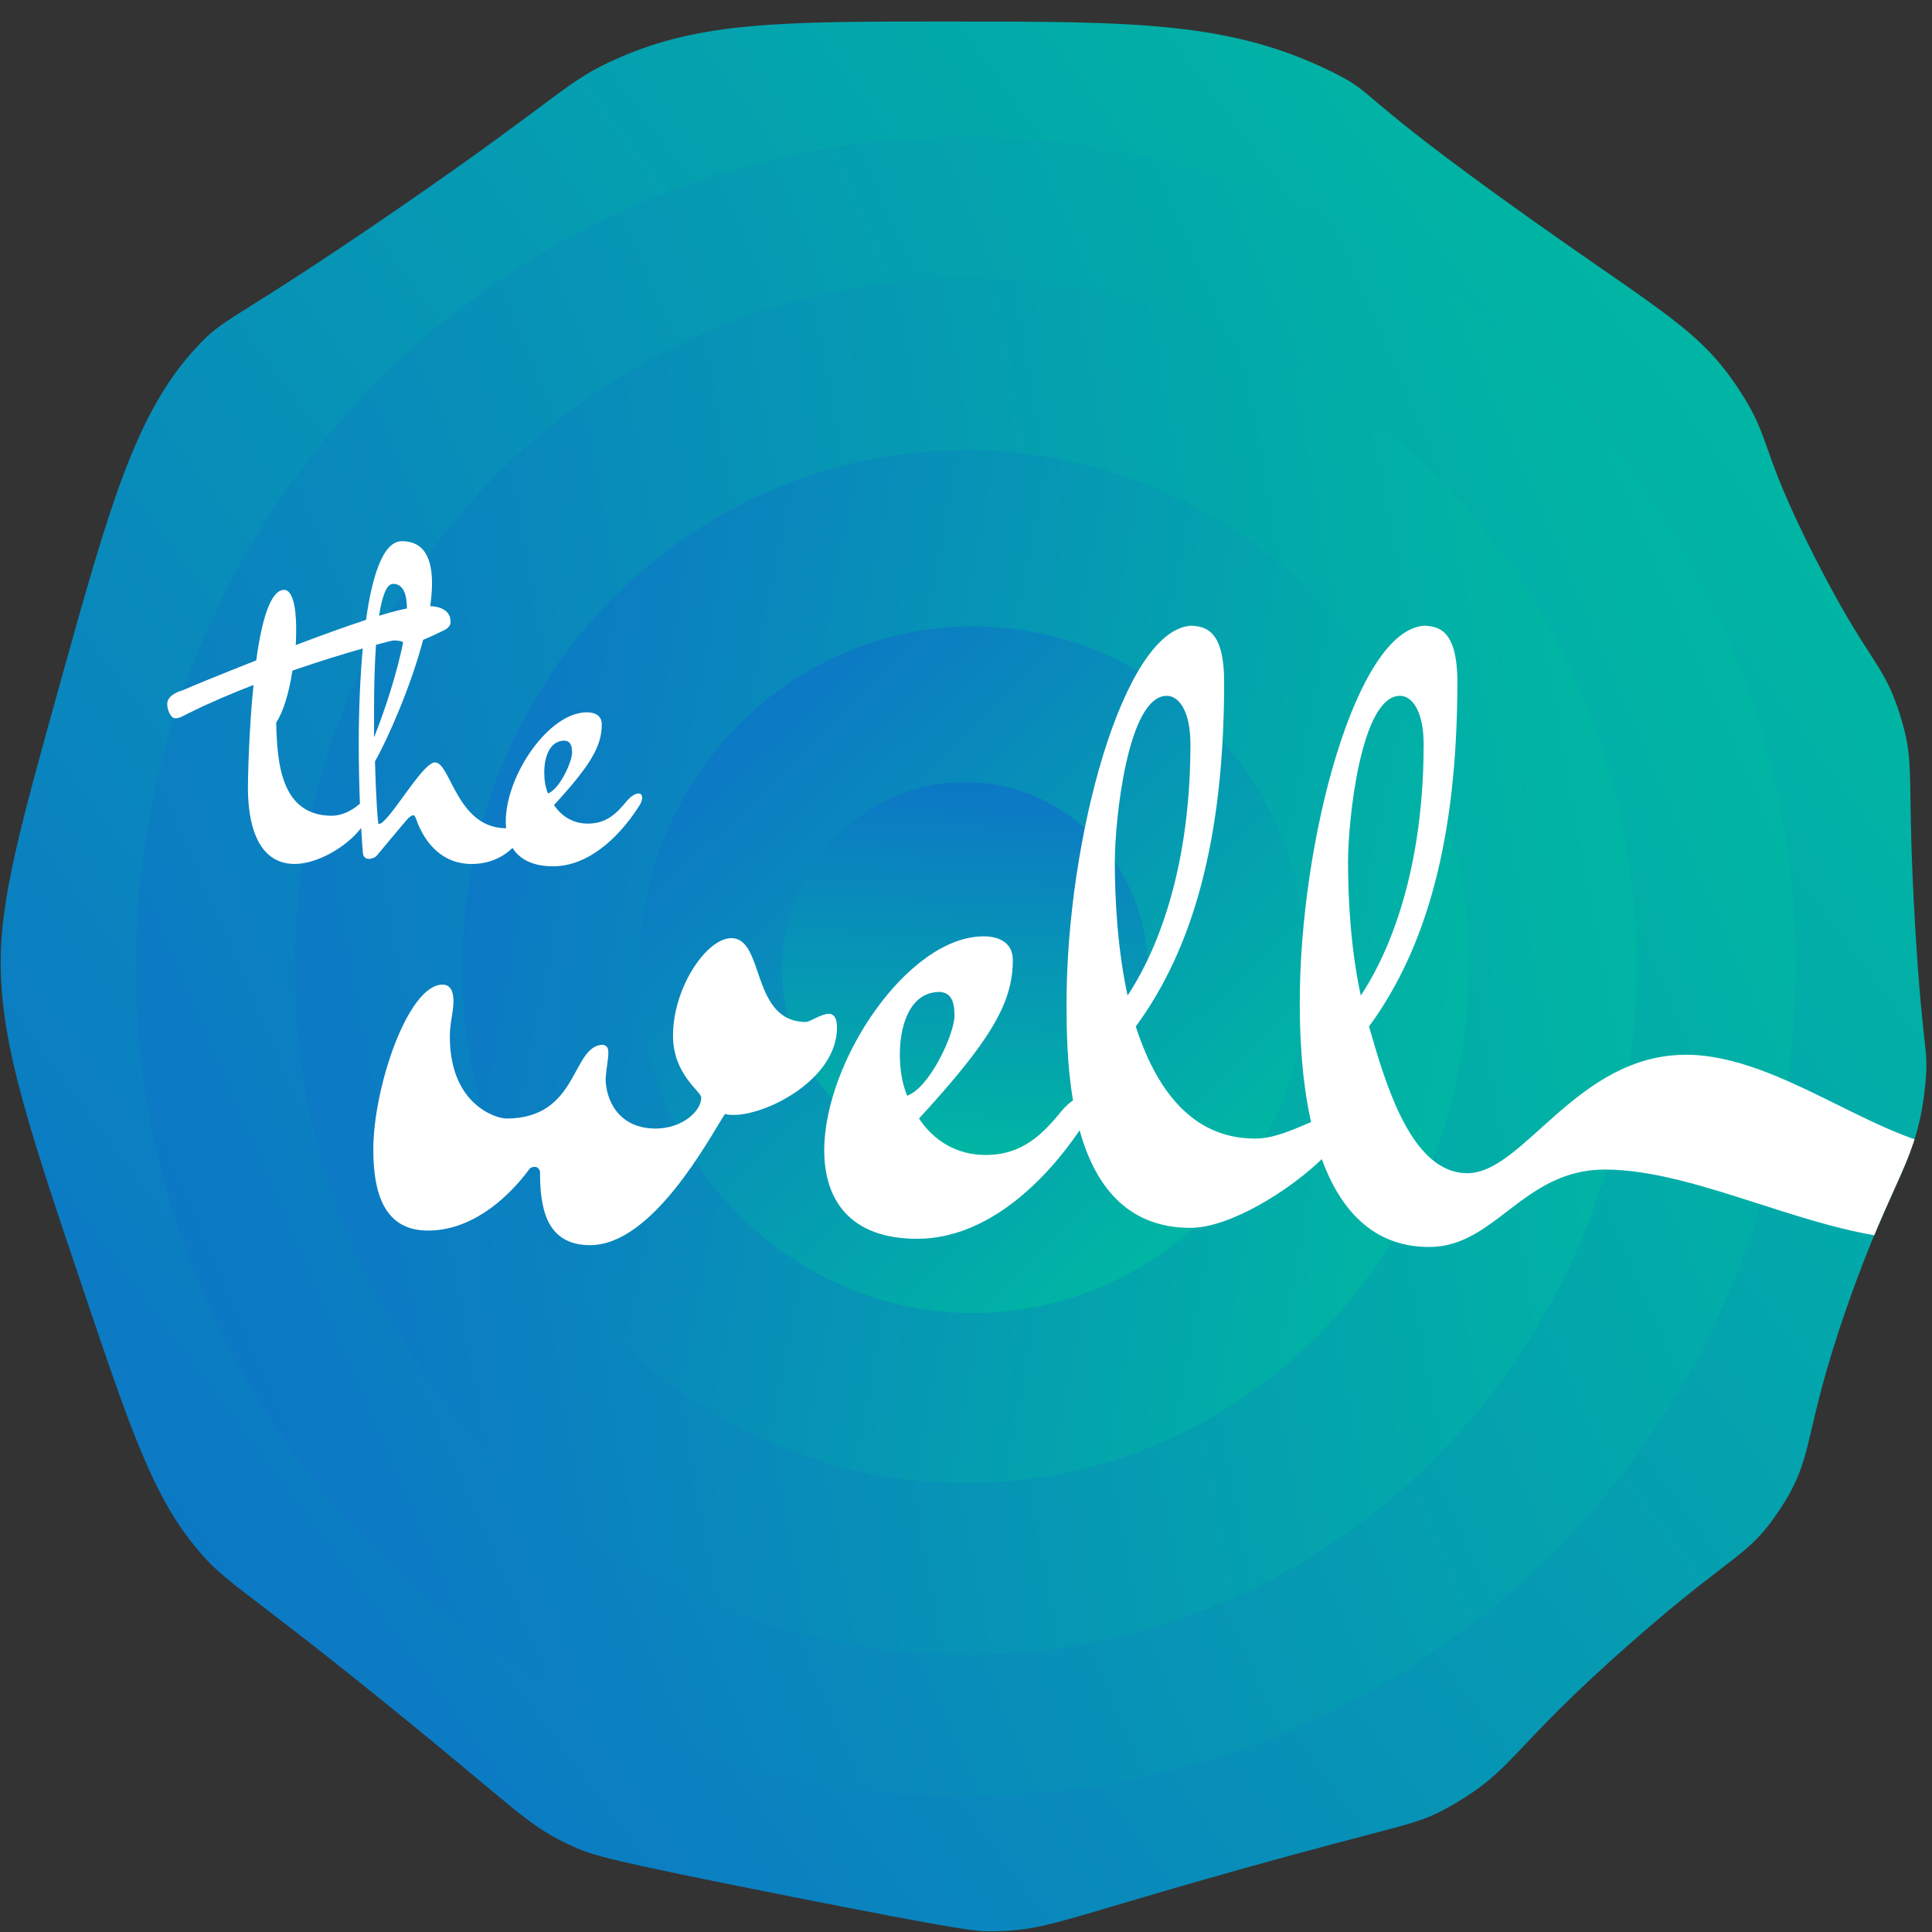 <?xml version="1.0" encoding="UTF-8"?>
<svg id="Layer_2" xmlns="http://www.w3.org/2000/svg" xmlns:xlink="http://www.w3.org/1999/xlink" viewBox="0 0 1166.42 1166.58">
  <rect x="0" y="0" width="1166.42" height="1166.58" fill="#333333" stroke="none"/>
  <defs>
    <style>
      .cls-1 {
        fill: url(#linear-gradient-2);
      }

      .cls-2 {
        fill: #fff;
      }

      .cls-3 {
        fill: none;
      }

      .cls-4 {
        fill: url(#linear-gradient-4);
      }

      .cls-5 {
        fill: url(#linear-gradient-3);
      }

      .cls-6 {
        fill: url(#linear-gradient-5);
      }

      .cls-7 {
        fill: url(#linear-gradient-6);
      }

      .cls-8 {
        fill: url(#linear-gradient);
      }

      .cls-9 {
        clip-path: url(#clippath);
      }
    </style>
    <linearGradient id="linear-gradient" x1="-1274.34" y1="-2746.35" x2="-361.38" y2="-3428.41" gradientTransform="translate(-244 -2494.85) rotate(-180)" gradientUnits="userSpaceOnUse">
      <stop offset="0" stop-color="#00b5a3"/>
      <stop offset="1" stop-color="#0c79c5"/>
    </linearGradient>
    <linearGradient id="linear-gradient-2" x1="-1273.61" y1="-2884.6" x2="-374.65" y2="-3274.73" xlink:href="#linear-gradient"/>
    <linearGradient id="linear-gradient-3" x1="-1205.64" y1="-3009.47" x2="-423.02" y2="-3151.99" xlink:href="#linear-gradient"/>
    <linearGradient id="linear-gradient-4" x1="-1114.6" y1="-3133.47" x2="-528.33" y2="-3021.26" xlink:href="#linear-gradient"/>
    <linearGradient id="linear-gradient-5" x1="-965.54" y1="-3219.63" x2="-690.56" y2="-2933.6" xlink:href="#linear-gradient"/>
    <linearGradient id="linear-gradient-6" x1="-823.21" y1="-3190.04" x2="-829.87" y2="-2973.27" xlink:href="#linear-gradient"/>
    <clipPath id="clippath">
      <path class="cls-3" d="M.42,583c-.44-39.93,11.7-83.62,36-171,29.87-107.41,45.52-161.92,81-201,19-20.93,19.13-13.74,120-83,104.62-71.84,102.78-78.41,136-93,50.06-21.99,99.37-21.99,198-22,113.7,0,170.55,0,232,30,29.28,14.3,10.8,11.08,119,88,82.4,58.58,104.1,68.25,128,105,19.68,30.26,11.04,33.03,45,100,33.57,66.21,41.84,63.15,52.16,97.11,9.11,30,3.1,33.81,8.84,128.89,4.52,74.81,8.09,69.77,6,92-4.46,47.55-19.27,54.77-47,134-28.61,81.75-18.59,90.45-42,125-18.83,27.79-26.76,24.28-89,79-73.97,65.03-69.52,75.9-108,98-22.23,12.77-24.79,9.75-129,39-109,30.59-115.43,36.48-148,37-9.81.16-17.13-.25-122-21-111.05-21.98-119.51-24.82-131-30-28.47-12.84-31.17-20.03-114-87-92.61-74.88-96.88-72.07-116-96-24.33-30.46-37.89-69.72-64-147C18.12,683.5.97,632.76.42,583Z"/>
    </clipPath>
  </defs>
  <g id="Layer_1-2" data-name="Layer_1">
    <g>
      <path class="cls-8" d="M.42,583c-.44-39.93,11.7-83.62,36-171,29.87-107.41,45.52-161.92,81-201,19-20.93,19.13-13.74,120-83,104.62-71.84,102.78-78.41,136-93,50.06-21.99,99.37-21.99,198-22,113.7,0,170.55,0,232,30,29.28,14.3,10.8,11.08,119,88,82.4,58.58,104.1,68.25,128,105,19.68,30.26,11.04,33.03,45,100,33.57,66.21,41.84,63.15,52.16,97.11,9.11,30,3.1,33.81,8.84,128.89,4.52,74.81,8.09,69.77,6,92-4.46,47.55-19.27,54.77-47,134-28.61,81.75-18.59,90.45-42,125-18.83,27.79-26.76,24.28-89,79-73.97,65.03-69.52,75.9-108,98-22.23,12.77-24.79,9.75-129,39-109,30.59-115.43,36.48-148,37-9.81.16-17.13-.25-122-21-111.05-21.98-119.51-24.82-131-30-28.47-12.84-31.17-20.03-114-87-92.61-74.88-96.88-72.07-116-96-24.33-30.46-37.89-69.72-64-147C18.12,683.5.97,632.76.42,583Z"/>
      <circle class="cls-3" cx="583" cy="583.58" r="583"/>
      <circle class="cls-1" cx="583" cy="583.58" r="501"/>
      <ellipse class="cls-5" cx="583" cy="583.58" rx="405" ry="415.56"/>
      <ellipse class="cls-4" cx="583" cy="583.58" rx="303.9" ry="311.82"/>
      <ellipse class="cls-6" cx="587.58" cy="585.44" rx="202" ry="207.27"/>
      <ellipse class="cls-7" cx="582.58" cy="585.44" rx="110.41" ry="113.29"/>
      <circle class="cls-3" cx="583.42" cy="583" r="583"/>
      <g class="cls-9">
        <g>
          <path class="cls-2" d="M500.38,612.05c-4.4,0-11.55,4.95-13.75,4.95-33.55,0-24.75-50.6-45.1-50.6-14.85,0-35.2,29.7-35.2,58.85,0,23.65,17.05,33.55,17.05,37.4,0,8.25-11.55,18.7-27.5,18.7-23.1,0-30.25-18.15-30.25-30.25.55-6.6,1.65-12.1,1.65-15.4,0-2.75-.55-4.4-3.3-4.95-19.25.55-14.3,44.55-58.3,44.55-6.05,0-34.1-8.25-34.1-49.5,0-8.25,2.2-14.85,2.2-21.45,0-5.5-1.65-9.9-6.6-9.9-20.9,0-41.8,62.15-41.8,99.55,0,26.4,6.6,48.95,33,48.95,24.75,0,46.2-17.05,61.05-36.85.55-1.1,2.2-1.65,3.3-1.65,1.65,0,2.75,1.1,3.3,2.75,0,20.35,2.75,44.55,30.25,44.55,37.95,0,72.05-64.9,81.4-79.2,1.65.55,3.3.55,5.5.55,19.8,0,62.15-21.45,62.15-52.8,0-6.05-2.2-8.25-4.95-8.25Z"/>
          <path class="cls-2" d="M1240.67,668.15c-15.4,19.25-32.45,26.4-50.6,26.4-51.7,0-113.3-57.75-172.15-57.75-66,0-97.9,71.5-132,71.5s-49.5-54.45-59.4-88.55c34.65-47.3,53.35-113.3,53.35-207.9,0-31.9-11.55-33.55-19.8-34.1-41.25,2.2-75.35,129.25-75.35,227.7,0,17.33.83,45.15,6.82,71.99-10.39,4.33-22.08,9.96-33.77,9.96-38.5,0-59.95-30.25-72.05-67.65,34.65-47.3,53.35-113.3,53.35-207.9,0-31.9-11.55-33.55-19.8-34.1-41.25,2.2-75.35,129.25-75.35,227.7,0,15.25.21,37.13,3.9,58.89-1.95,1.34-4.02,3.15-6.09,5.46-12.1,14.85-24.2,27.5-46.75,27.5-17.6,0-31.35-8.8-40.15-22,43.45-47.3,56.65-69.85,56.65-95.7,0-11.55-9.9-14.3-17.6-14.3-45.65,0-96.25,75.35-96.25,129.25,0,29.7,15.4,53.35,56.1,53.35,42.76,0,77.7-35.44,98.08-65.47,8.82,31.69,27.47,58.87,66.91,58.87,23.86,0,59.83-22.62,79.29-41.48,10.76,29.38,30.1,53.03,64.81,53.03,40.15,0,56.65-46.75,106.15-46.75,57.75,0,130.35,42.35,191.4,42.35,36.3,0,68.75-14.85,91.3-63.25,0-1.1-3.85-17.05-11-17.05ZM547.67,661.55c-3.3-8.25-4.4-16.5-4.4-25.3,0-13.75,4.4-37.4,24.2-37.4,6.6.55,8.8,5.5,8.8,14.3,0,11-14.85,43.45-28.6,48.4ZM673.06,520.2c0-24.75,7.7-100.1,31.35-100.1,7.7,0,14.3,9.9,14.3,29.15,0,83.6-24.75,132-37.95,151.8-6.05-28.05-7.7-57.75-7.7-80.85ZM813.86,520.2c0-24.75,7.7-100.1,31.35-100.1,7.7,0,14.3,9.9,14.3,29.15,0,83.6-24.75,132-37.95,151.8-6.05-28.05-7.7-57.75-7.7-80.85Z"/>
          <path class="cls-2" d="M246.83,493.62c1.12-.84,1.96-1.4,2.52-1.4.84,0,1.12.56,1.68,1.68,5.32,15.68,16.52,27.72,33.6,27.72,11.46,0,19.59-4.62,24.79-9.71,4.24,6.75,12.04,11.1,24.49,11.1,23.8,0,42.84-21.56,52.64-37.52.84-1.68,1.12-2.8,1.12-3.92,0-1.68-.84-2.52-2.24-2.52-1.68,0-4.2,1.4-6.72,4.2-6.16,7.56-12.32,14-23.8,14-8.96,0-15.96-4.48-20.44-11.2,22.12-24.08,28.84-35.56,28.84-48.72,0-5.88-5.04-7.28-8.96-7.28-23.24,0-49,38.36-49,65.8,0,1.43.07,2.83.21,4.2-29.9-.06-33.54-40.04-43.05-39.76-7.84.28-28,37.24-33.88,37.24-.56,0-1.68-16.52-2.24-37.8,7.82-13.89,21.52-44.85,29.06-73.43,4.3-1.78,9.16-4.06,12.66-5.81,2.8-1.4,3.92-3.08,3.92-5.04,0-7.43-7.04-9.32-12.3-9.5.7-4.87,1.1-9.49,1.1-13.74,0-15.12-4.76-25.48-18.2-25.48-11.64,0-18.09,21.94-21.65,47.51-12.7,4.16-27.69,9.62-42.46,15.21.28-3.36.28-6.72.28-10.08,0-13.16-2.24-23.24-7.28-23.24-8.4,0-13.72,19.32-16.8,42.56-22.12,8.68-40.32,16.24-44.8,18.2,0,0-5.6,1.4-7.84,4.76-.84,1.12-1.12,2.24-1.12,3.64,0,3.08,1.96,8.4,5.04,8.4,2.24,0,5.04-1.68,7.84-3.08,12.88-6.44,26.32-12.04,39.2-17.08-2.8,27.72-3.36,56.28-3.36,62.16,0,19.6,4.76,45.92,28.28,45.92,13.32,0,31.16-10.05,40.07-21.74.5,8.66.97,14.12,1.08,15.3.28,2.52,1.96,3.36,3.64,3.36s3.64-.84,4.48-1.68c1.68-1.96,17.64-21.28,19.6-23.24ZM340.9,447.14c3.36.28,4.48,2.8,4.48,7.28,0,5.6-7.56,22.12-14.56,24.64-1.68-4.2-2.24-8.4-2.24-12.88,0-7,2.24-19.04,12.32-19.04ZM237.31,352.5c6.04,0,8.3,5.93,8.39,14.87-2.23.42-4.34.9-6.15,1.37-3.17.79-6.78,1.82-10.69,3.02,1.78-11.67,4.49-19.25,8.45-19.25ZM200.07,492.5c-30.8-.28-32.76-32.76-33.32-56.28,4.2-6.16,7.84-18.2,9.8-31.36,16.59-5.72,31.52-10.25,42.46-13.37-2.22,24.2-2.43,48.06-2.43,57.33,0,13.76.32,26.15.72,36.4-4.84,4.2-10.8,7.28-17.24,7.28ZM225.83,428.38c0-13.49.33-27.15,1.18-39.11,6.33-1.71,10.17-2.61,10.58-2.61,3.23,0,4.8.5,5.8,1.05-3.83,19.56-11.66,42.81-17.56,57.47v-16.8Z"/>
        </g>
      </g>
    </g>
  </g>
</svg>